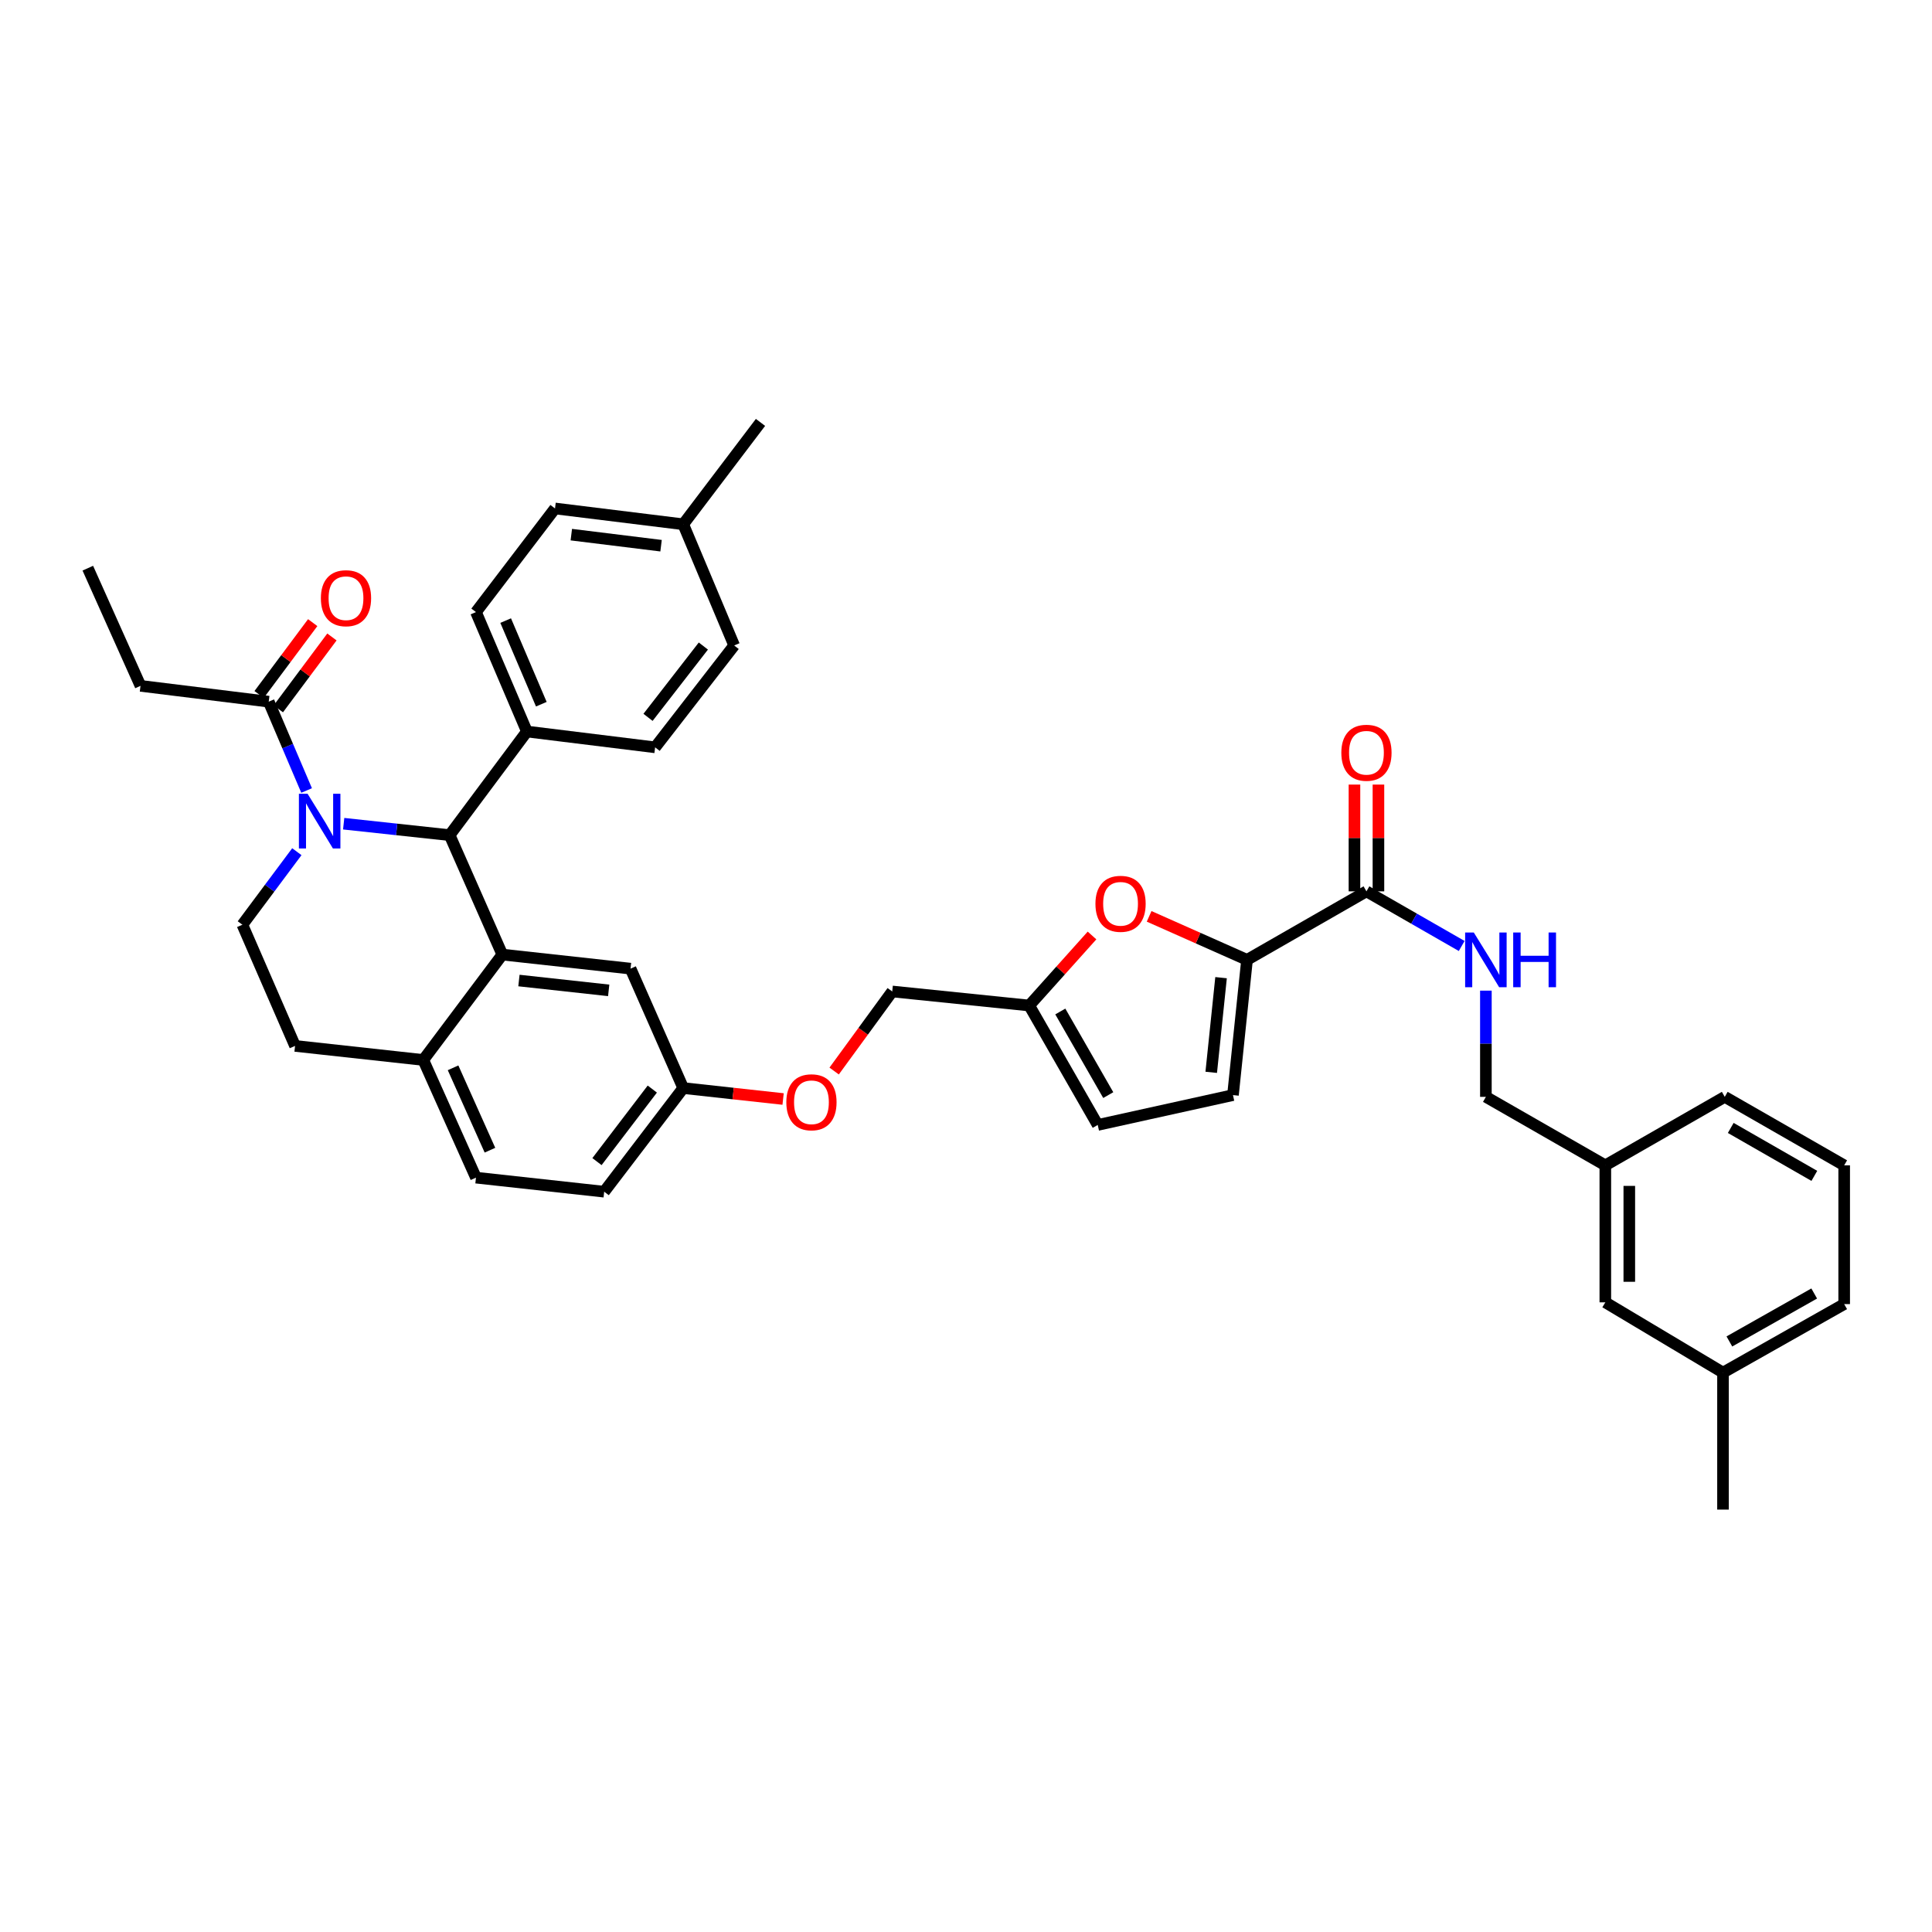 <?xml version='1.0' encoding='iso-8859-1'?>
<svg version='1.1' baseProfile='full'
              xmlns='http://www.w3.org/2000/svg'
                      xmlns:rdkit='http://www.rdkit.org/xml'
                      xmlns:xlink='http://www.w3.org/1999/xlink'
                  xml:space='preserve'
width='1000px' height='1000px' viewBox='0 0 1000 1000'>
<!-- END OF HEADER -->
<rect style='opacity:1.0;fill:#FFFFFF;stroke:none' width='1000' height='1000' x='0' y='0'> </rect>
<path class='bond-0' d='M 891.822,710.458 L 954.545,675' style='fill:none;fill-rule:evenodd;stroke:#000000;stroke-width:6px;stroke-linecap:butt;stroke-linejoin:miter;stroke-opacity:1' />
<path class='bond-0' d='M 895.122,694.334 L 939.029,669.513' style='fill:none;fill-rule:evenodd;stroke:#000000;stroke-width:6px;stroke-linecap:butt;stroke-linejoin:miter;stroke-opacity:1' />
<path class='bond-1' d='M 891.822,710.458 L 830.912,674.089' style='fill:none;fill-rule:evenodd;stroke:#000000;stroke-width:6px;stroke-linecap:butt;stroke-linejoin:miter;stroke-opacity:1' />
<path class='bond-2' d='M 891.822,710.458 L 891.822,781.366' style='fill:none;fill-rule:evenodd;stroke:#000000;stroke-width:6px;stroke-linecap:butt;stroke-linejoin:miter;stroke-opacity:1' />
<path class='bond-3' d='M 707.272,461.363 L 731.921,475.501' style='fill:none;fill-rule:evenodd;stroke:#000000;stroke-width:6px;stroke-linecap:butt;stroke-linejoin:miter;stroke-opacity:1' />
<path class='bond-3' d='M 731.921,475.501 L 756.57,489.639' style='fill:none;fill-rule:evenodd;stroke:#0000FF;stroke-width:6px;stroke-linecap:butt;stroke-linejoin:miter;stroke-opacity:1' />
<path class='bond-4' d='M 713.478,461.363 L 713.478,433.732' style='fill:none;fill-rule:evenodd;stroke:#000000;stroke-width:6px;stroke-linecap:butt;stroke-linejoin:miter;stroke-opacity:1' />
<path class='bond-4' d='M 713.478,433.732 L 713.478,406.1' style='fill:none;fill-rule:evenodd;stroke:#FF0000;stroke-width:6px;stroke-linecap:butt;stroke-linejoin:miter;stroke-opacity:1' />
<path class='bond-4' d='M 701.066,461.363 L 701.066,433.732' style='fill:none;fill-rule:evenodd;stroke:#000000;stroke-width:6px;stroke-linecap:butt;stroke-linejoin:miter;stroke-opacity:1' />
<path class='bond-4' d='M 701.066,433.732 L 701.066,406.1' style='fill:none;fill-rule:evenodd;stroke:#FF0000;stroke-width:6px;stroke-linecap:butt;stroke-linejoin:miter;stroke-opacity:1' />
<path class='bond-5' d='M 707.272,461.363 L 645.458,496.821' style='fill:none;fill-rule:evenodd;stroke:#000000;stroke-width:6px;stroke-linecap:butt;stroke-linejoin:miter;stroke-opacity:1' />
<path class='bond-6' d='M 769.092,512.754 L 769.092,540.242' style='fill:none;fill-rule:evenodd;stroke:#0000FF;stroke-width:6px;stroke-linecap:butt;stroke-linejoin:miter;stroke-opacity:1' />
<path class='bond-6' d='M 769.092,540.242 L 769.092,567.73' style='fill:none;fill-rule:evenodd;stroke:#000000;stroke-width:6px;stroke-linecap:butt;stroke-linejoin:miter;stroke-opacity:1' />
<path class='bond-7' d='M 954.545,675 L 954.545,603.181' style='fill:none;fill-rule:evenodd;stroke:#000000;stroke-width:6px;stroke-linecap:butt;stroke-linejoin:miter;stroke-opacity:1' />
<path class='bond-8' d='M 312.726,616.82 L 353.638,563.186' style='fill:none;fill-rule:evenodd;stroke:#000000;stroke-width:6px;stroke-linecap:butt;stroke-linejoin:miter;stroke-opacity:1' />
<path class='bond-8' d='M 308.994,601.247 L 337.632,563.703' style='fill:none;fill-rule:evenodd;stroke:#000000;stroke-width:6px;stroke-linecap:butt;stroke-linejoin:miter;stroke-opacity:1' />
<path class='bond-9' d='M 312.726,616.82 L 246.361,609.545' style='fill:none;fill-rule:evenodd;stroke:#000000;stroke-width:6px;stroke-linecap:butt;stroke-linejoin:miter;stroke-opacity:1' />
<path class='bond-10' d='M 353.638,563.186 L 326.366,501.365' style='fill:none;fill-rule:evenodd;stroke:#000000;stroke-width:6px;stroke-linecap:butt;stroke-linejoin:miter;stroke-opacity:1' />
<path class='bond-11' d='M 353.638,563.186 L 379.486,566.016' style='fill:none;fill-rule:evenodd;stroke:#000000;stroke-width:6px;stroke-linecap:butt;stroke-linejoin:miter;stroke-opacity:1' />
<path class='bond-11' d='M 379.486,566.016 L 405.334,568.847' style='fill:none;fill-rule:evenodd;stroke:#FF0000;stroke-width:6px;stroke-linecap:butt;stroke-linejoin:miter;stroke-opacity:1' />
<path class='bond-12' d='M 326.366,501.365 L 260.001,494.09' style='fill:none;fill-rule:evenodd;stroke:#000000;stroke-width:6px;stroke-linecap:butt;stroke-linejoin:miter;stroke-opacity:1' />
<path class='bond-12' d='M 315.058,512.612 L 268.603,507.52' style='fill:none;fill-rule:evenodd;stroke:#000000;stroke-width:6px;stroke-linecap:butt;stroke-linejoin:miter;stroke-opacity:1' />
<path class='bond-13' d='M 246.361,609.545 L 219.089,548.636' style='fill:none;fill-rule:evenodd;stroke:#000000;stroke-width:6px;stroke-linecap:butt;stroke-linejoin:miter;stroke-opacity:1' />
<path class='bond-13' d='M 253.599,595.337 L 234.508,552.7' style='fill:none;fill-rule:evenodd;stroke:#000000;stroke-width:6px;stroke-linecap:butt;stroke-linejoin:miter;stroke-opacity:1' />
<path class='bond-14' d='M 219.089,548.636 L 260.001,494.09' style='fill:none;fill-rule:evenodd;stroke:#000000;stroke-width:6px;stroke-linecap:butt;stroke-linejoin:miter;stroke-opacity:1' />
<path class='bond-15' d='M 219.089,548.636 L 152.724,541.361' style='fill:none;fill-rule:evenodd;stroke:#000000;stroke-width:6px;stroke-linecap:butt;stroke-linejoin:miter;stroke-opacity:1' />
<path class='bond-16' d='M 260.001,494.09 L 232.729,432.27' style='fill:none;fill-rule:evenodd;stroke:#000000;stroke-width:6px;stroke-linecap:butt;stroke-linejoin:miter;stroke-opacity:1' />
<path class='bond-17' d='M 232.729,432.27 L 272.724,378.635' style='fill:none;fill-rule:evenodd;stroke:#000000;stroke-width:6px;stroke-linecap:butt;stroke-linejoin:miter;stroke-opacity:1' />
<path class='bond-18' d='M 232.729,432.27 L 205.307,429.308' style='fill:none;fill-rule:evenodd;stroke:#000000;stroke-width:6px;stroke-linecap:butt;stroke-linejoin:miter;stroke-opacity:1' />
<path class='bond-18' d='M 205.307,429.308 L 177.886,426.345' style='fill:none;fill-rule:evenodd;stroke:#0000FF;stroke-width:6px;stroke-linecap:butt;stroke-linejoin:miter;stroke-opacity:1' />
<path class='bond-19' d='M 153.646,440.835 L 139.549,459.736' style='fill:none;fill-rule:evenodd;stroke:#0000FF;stroke-width:6px;stroke-linecap:butt;stroke-linejoin:miter;stroke-opacity:1' />
<path class='bond-19' d='M 139.549,459.736 L 125.452,478.637' style='fill:none;fill-rule:evenodd;stroke:#000000;stroke-width:6px;stroke-linecap:butt;stroke-linejoin:miter;stroke-opacity:1' />
<path class='bond-20' d='M 158.699,409.162 L 148.895,386.172' style='fill:none;fill-rule:evenodd;stroke:#0000FF;stroke-width:6px;stroke-linecap:butt;stroke-linejoin:miter;stroke-opacity:1' />
<path class='bond-20' d='M 148.895,386.172 L 139.092,363.182' style='fill:none;fill-rule:evenodd;stroke:#000000;stroke-width:6px;stroke-linecap:butt;stroke-linejoin:miter;stroke-opacity:1' />
<path class='bond-21' d='M 125.452,478.637 L 152.724,541.361' style='fill:none;fill-rule:evenodd;stroke:#000000;stroke-width:6px;stroke-linecap:butt;stroke-linejoin:miter;stroke-opacity:1' />
<path class='bond-22' d='M 645.458,496.821 L 620.123,485.561' style='fill:none;fill-rule:evenodd;stroke:#000000;stroke-width:6px;stroke-linecap:butt;stroke-linejoin:miter;stroke-opacity:1' />
<path class='bond-22' d='M 620.123,485.561 L 594.788,474.302' style='fill:none;fill-rule:evenodd;stroke:#FF0000;stroke-width:6px;stroke-linecap:butt;stroke-linejoin:miter;stroke-opacity:1' />
<path class='bond-23' d='M 645.458,496.821 L 638.183,566.82' style='fill:none;fill-rule:evenodd;stroke:#000000;stroke-width:6px;stroke-linecap:butt;stroke-linejoin:miter;stroke-opacity:1' />
<path class='bond-23' d='M 632.021,506.038 L 626.929,555.037' style='fill:none;fill-rule:evenodd;stroke:#000000;stroke-width:6px;stroke-linecap:butt;stroke-linejoin:miter;stroke-opacity:1' />
<path class='bond-24' d='M 431.753,554.361 L 446.786,533.773' style='fill:none;fill-rule:evenodd;stroke:#FF0000;stroke-width:6px;stroke-linecap:butt;stroke-linejoin:miter;stroke-opacity:1' />
<path class='bond-24' d='M 446.786,533.773 L 461.818,513.185' style='fill:none;fill-rule:evenodd;stroke:#000000;stroke-width:6px;stroke-linecap:butt;stroke-linejoin:miter;stroke-opacity:1' />
<path class='bond-25' d='M 72.727,354.997 L 45.455,294.087' style='fill:none;fill-rule:evenodd;stroke:#000000;stroke-width:6px;stroke-linecap:butt;stroke-linejoin:miter;stroke-opacity:1' />
<path class='bond-26' d='M 72.727,354.997 L 139.092,363.182' style='fill:none;fill-rule:evenodd;stroke:#000000;stroke-width:6px;stroke-linecap:butt;stroke-linejoin:miter;stroke-opacity:1' />
<path class='bond-27' d='M 144.067,366.892 L 157.938,348.291' style='fill:none;fill-rule:evenodd;stroke:#000000;stroke-width:6px;stroke-linecap:butt;stroke-linejoin:miter;stroke-opacity:1' />
<path class='bond-27' d='M 157.938,348.291 L 171.808,329.69' style='fill:none;fill-rule:evenodd;stroke:#FF0000;stroke-width:6px;stroke-linecap:butt;stroke-linejoin:miter;stroke-opacity:1' />
<path class='bond-27' d='M 134.116,359.472 L 147.987,340.871' style='fill:none;fill-rule:evenodd;stroke:#000000;stroke-width:6px;stroke-linecap:butt;stroke-linejoin:miter;stroke-opacity:1' />
<path class='bond-27' d='M 147.987,340.871 L 161.858,322.27' style='fill:none;fill-rule:evenodd;stroke:#FF0000;stroke-width:6px;stroke-linecap:butt;stroke-linejoin:miter;stroke-opacity:1' />
<path class='bond-28' d='M 272.724,378.635 L 246.361,316.815' style='fill:none;fill-rule:evenodd;stroke:#000000;stroke-width:6px;stroke-linecap:butt;stroke-linejoin:miter;stroke-opacity:1' />
<path class='bond-28' d='M 280.187,364.493 L 261.733,321.219' style='fill:none;fill-rule:evenodd;stroke:#000000;stroke-width:6px;stroke-linecap:butt;stroke-linejoin:miter;stroke-opacity:1' />
<path class='bond-29' d='M 272.724,378.635 L 339.088,386.82' style='fill:none;fill-rule:evenodd;stroke:#000000;stroke-width:6px;stroke-linecap:butt;stroke-linejoin:miter;stroke-opacity:1' />
<path class='bond-30' d='M 246.361,316.815 L 287.274,263.18' style='fill:none;fill-rule:evenodd;stroke:#000000;stroke-width:6px;stroke-linecap:butt;stroke-linejoin:miter;stroke-opacity:1' />
<path class='bond-31' d='M 339.088,386.82 L 380.001,334.089' style='fill:none;fill-rule:evenodd;stroke:#000000;stroke-width:6px;stroke-linecap:butt;stroke-linejoin:miter;stroke-opacity:1' />
<path class='bond-31' d='M 335.418,371.302 L 364.057,334.39' style='fill:none;fill-rule:evenodd;stroke:#000000;stroke-width:6px;stroke-linecap:butt;stroke-linejoin:miter;stroke-opacity:1' />
<path class='bond-32' d='M 380.001,334.089 L 353.638,271.365' style='fill:none;fill-rule:evenodd;stroke:#000000;stroke-width:6px;stroke-linecap:butt;stroke-linejoin:miter;stroke-opacity:1' />
<path class='bond-33' d='M 287.274,263.18 L 353.638,271.365' style='fill:none;fill-rule:evenodd;stroke:#000000;stroke-width:6px;stroke-linecap:butt;stroke-linejoin:miter;stroke-opacity:1' />
<path class='bond-33' d='M 295.709,276.727 L 342.164,282.457' style='fill:none;fill-rule:evenodd;stroke:#000000;stroke-width:6px;stroke-linecap:butt;stroke-linejoin:miter;stroke-opacity:1' />
<path class='bond-34' d='M 353.638,271.365 L 393.633,218.634' style='fill:none;fill-rule:evenodd;stroke:#000000;stroke-width:6px;stroke-linecap:butt;stroke-linejoin:miter;stroke-opacity:1' />
<path class='bond-35' d='M 565.227,484.203 L 548.977,502.328' style='fill:none;fill-rule:evenodd;stroke:#FF0000;stroke-width:6px;stroke-linecap:butt;stroke-linejoin:miter;stroke-opacity:1' />
<path class='bond-35' d='M 548.977,502.328 L 532.727,520.453' style='fill:none;fill-rule:evenodd;stroke:#000000;stroke-width:6px;stroke-linecap:butt;stroke-linejoin:miter;stroke-opacity:1' />
<path class='bond-36' d='M 532.727,520.453 L 568.185,582.273' style='fill:none;fill-rule:evenodd;stroke:#000000;stroke-width:6px;stroke-linecap:butt;stroke-linejoin:miter;stroke-opacity:1' />
<path class='bond-36' d='M 548.813,523.55 L 573.633,566.824' style='fill:none;fill-rule:evenodd;stroke:#000000;stroke-width:6px;stroke-linecap:butt;stroke-linejoin:miter;stroke-opacity:1' />
<path class='bond-37' d='M 532.727,520.453 L 461.818,513.185' style='fill:none;fill-rule:evenodd;stroke:#000000;stroke-width:6px;stroke-linecap:butt;stroke-linejoin:miter;stroke-opacity:1' />
<path class='bond-38' d='M 568.185,582.273 L 638.183,566.82' style='fill:none;fill-rule:evenodd;stroke:#000000;stroke-width:6px;stroke-linecap:butt;stroke-linejoin:miter;stroke-opacity:1' />
<path class='bond-39' d='M 954.545,603.181 L 892.732,567.73' style='fill:none;fill-rule:evenodd;stroke:#000000;stroke-width:6px;stroke-linecap:butt;stroke-linejoin:miter;stroke-opacity:1' />
<path class='bond-39' d='M 939.098,608.63 L 895.829,583.815' style='fill:none;fill-rule:evenodd;stroke:#000000;stroke-width:6px;stroke-linecap:butt;stroke-linejoin:miter;stroke-opacity:1' />
<path class='bond-40' d='M 892.732,567.73 L 830.912,603.181' style='fill:none;fill-rule:evenodd;stroke:#000000;stroke-width:6px;stroke-linecap:butt;stroke-linejoin:miter;stroke-opacity:1' />
<path class='bond-41' d='M 830.912,603.181 L 830.912,674.089' style='fill:none;fill-rule:evenodd;stroke:#000000;stroke-width:6px;stroke-linecap:butt;stroke-linejoin:miter;stroke-opacity:1' />
<path class='bond-41' d='M 843.324,613.817 L 843.324,663.453' style='fill:none;fill-rule:evenodd;stroke:#000000;stroke-width:6px;stroke-linecap:butt;stroke-linejoin:miter;stroke-opacity:1' />
<path class='bond-42' d='M 830.912,603.181 L 769.092,567.73' style='fill:none;fill-rule:evenodd;stroke:#000000;stroke-width:6px;stroke-linecap:butt;stroke-linejoin:miter;stroke-opacity:1' />
<path  class='atom-2' d='M 762.832 482.661
L 772.112 497.661
Q 773.032 499.141, 774.512 501.821
Q 775.992 504.501, 776.072 504.661
L 776.072 482.661
L 779.832 482.661
L 779.832 510.981
L 775.952 510.981
L 765.992 494.581
Q 764.832 492.661, 763.592 490.461
Q 762.392 488.261, 762.032 487.581
L 762.032 510.981
L 758.352 510.981
L 758.352 482.661
L 762.832 482.661
' fill='#0000FF'/>
<path  class='atom-2' d='M 783.232 482.661
L 787.072 482.661
L 787.072 494.701
L 801.552 494.701
L 801.552 482.661
L 805.392 482.661
L 805.392 510.981
L 801.552 510.981
L 801.552 497.901
L 787.072 497.901
L 787.072 510.981
L 783.232 510.981
L 783.232 482.661
' fill='#0000FF'/>
<path  class='atom-3' d='M 694.272 389.624
Q 694.272 382.824, 697.632 379.024
Q 700.992 375.224, 707.272 375.224
Q 713.552 375.224, 716.912 379.024
Q 720.272 382.824, 720.272 389.624
Q 720.272 396.504, 716.872 400.424
Q 713.472 404.304, 707.272 404.304
Q 701.032 404.304, 697.632 400.424
Q 694.272 396.544, 694.272 389.624
M 707.272 401.104
Q 711.592 401.104, 713.912 398.224
Q 716.272 395.304, 716.272 389.624
Q 716.272 384.064, 713.912 381.264
Q 711.592 378.424, 707.272 378.424
Q 702.952 378.424, 700.592 381.224
Q 698.272 384.024, 698.272 389.624
Q 698.272 395.344, 700.592 398.224
Q 702.952 401.104, 707.272 401.104
' fill='#FF0000'/>
<path  class='atom-12' d='M 159.194 410.842
L 168.474 425.842
Q 169.394 427.322, 170.874 430.002
Q 172.354 432.682, 172.434 432.842
L 172.434 410.842
L 176.194 410.842
L 176.194 439.162
L 172.314 439.162
L 162.354 422.762
Q 161.194 420.842, 159.954 418.642
Q 158.754 416.442, 158.394 415.762
L 158.394 439.162
L 154.714 439.162
L 154.714 410.842
L 159.194 410.842
' fill='#0000FF'/>
<path  class='atom-16' d='M 407.003 570.534
Q 407.003 563.734, 410.363 559.934
Q 413.723 556.134, 420.003 556.134
Q 426.283 556.134, 429.643 559.934
Q 433.003 563.734, 433.003 570.534
Q 433.003 577.414, 429.603 581.334
Q 426.203 585.214, 420.003 585.214
Q 413.763 585.214, 410.363 581.334
Q 407.003 577.454, 407.003 570.534
M 420.003 582.014
Q 424.323 582.014, 426.643 579.134
Q 429.003 576.214, 429.003 570.534
Q 429.003 564.974, 426.643 562.174
Q 424.323 559.334, 420.003 559.334
Q 415.683 559.334, 413.323 562.134
Q 411.003 564.934, 411.003 570.534
Q 411.003 576.254, 413.323 579.134
Q 415.683 582.014, 420.003 582.014
' fill='#FF0000'/>
<path  class='atom-19' d='M 166.087 309.627
Q 166.087 302.827, 169.447 299.027
Q 172.807 295.227, 179.087 295.227
Q 185.367 295.227, 188.727 299.027
Q 192.087 302.827, 192.087 309.627
Q 192.087 316.507, 188.687 320.427
Q 185.287 324.307, 179.087 324.307
Q 172.847 324.307, 169.447 320.427
Q 166.087 316.547, 166.087 309.627
M 179.087 321.107
Q 183.407 321.107, 185.727 318.227
Q 188.087 315.307, 188.087 309.627
Q 188.087 304.067, 185.727 301.267
Q 183.407 298.427, 179.087 298.427
Q 174.767 298.427, 172.407 301.227
Q 170.087 304.027, 170.087 309.627
Q 170.087 315.347, 172.407 318.227
Q 174.767 321.107, 179.087 321.107
' fill='#FF0000'/>
<path  class='atom-28' d='M 566.997 467.808
Q 566.997 461.008, 570.357 457.208
Q 573.717 453.408, 579.997 453.408
Q 586.277 453.408, 589.637 457.208
Q 592.997 461.008, 592.997 467.808
Q 592.997 474.688, 589.597 478.608
Q 586.197 482.488, 579.997 482.488
Q 573.757 482.488, 570.357 478.608
Q 566.997 474.728, 566.997 467.808
M 579.997 479.288
Q 584.317 479.288, 586.637 476.408
Q 588.997 473.488, 588.997 467.808
Q 588.997 462.248, 586.637 459.448
Q 584.317 456.608, 579.997 456.608
Q 575.677 456.608, 573.317 459.408
Q 570.997 462.208, 570.997 467.808
Q 570.997 473.528, 573.317 476.408
Q 575.677 479.288, 579.997 479.288
' fill='#FF0000'/>
</svg>
